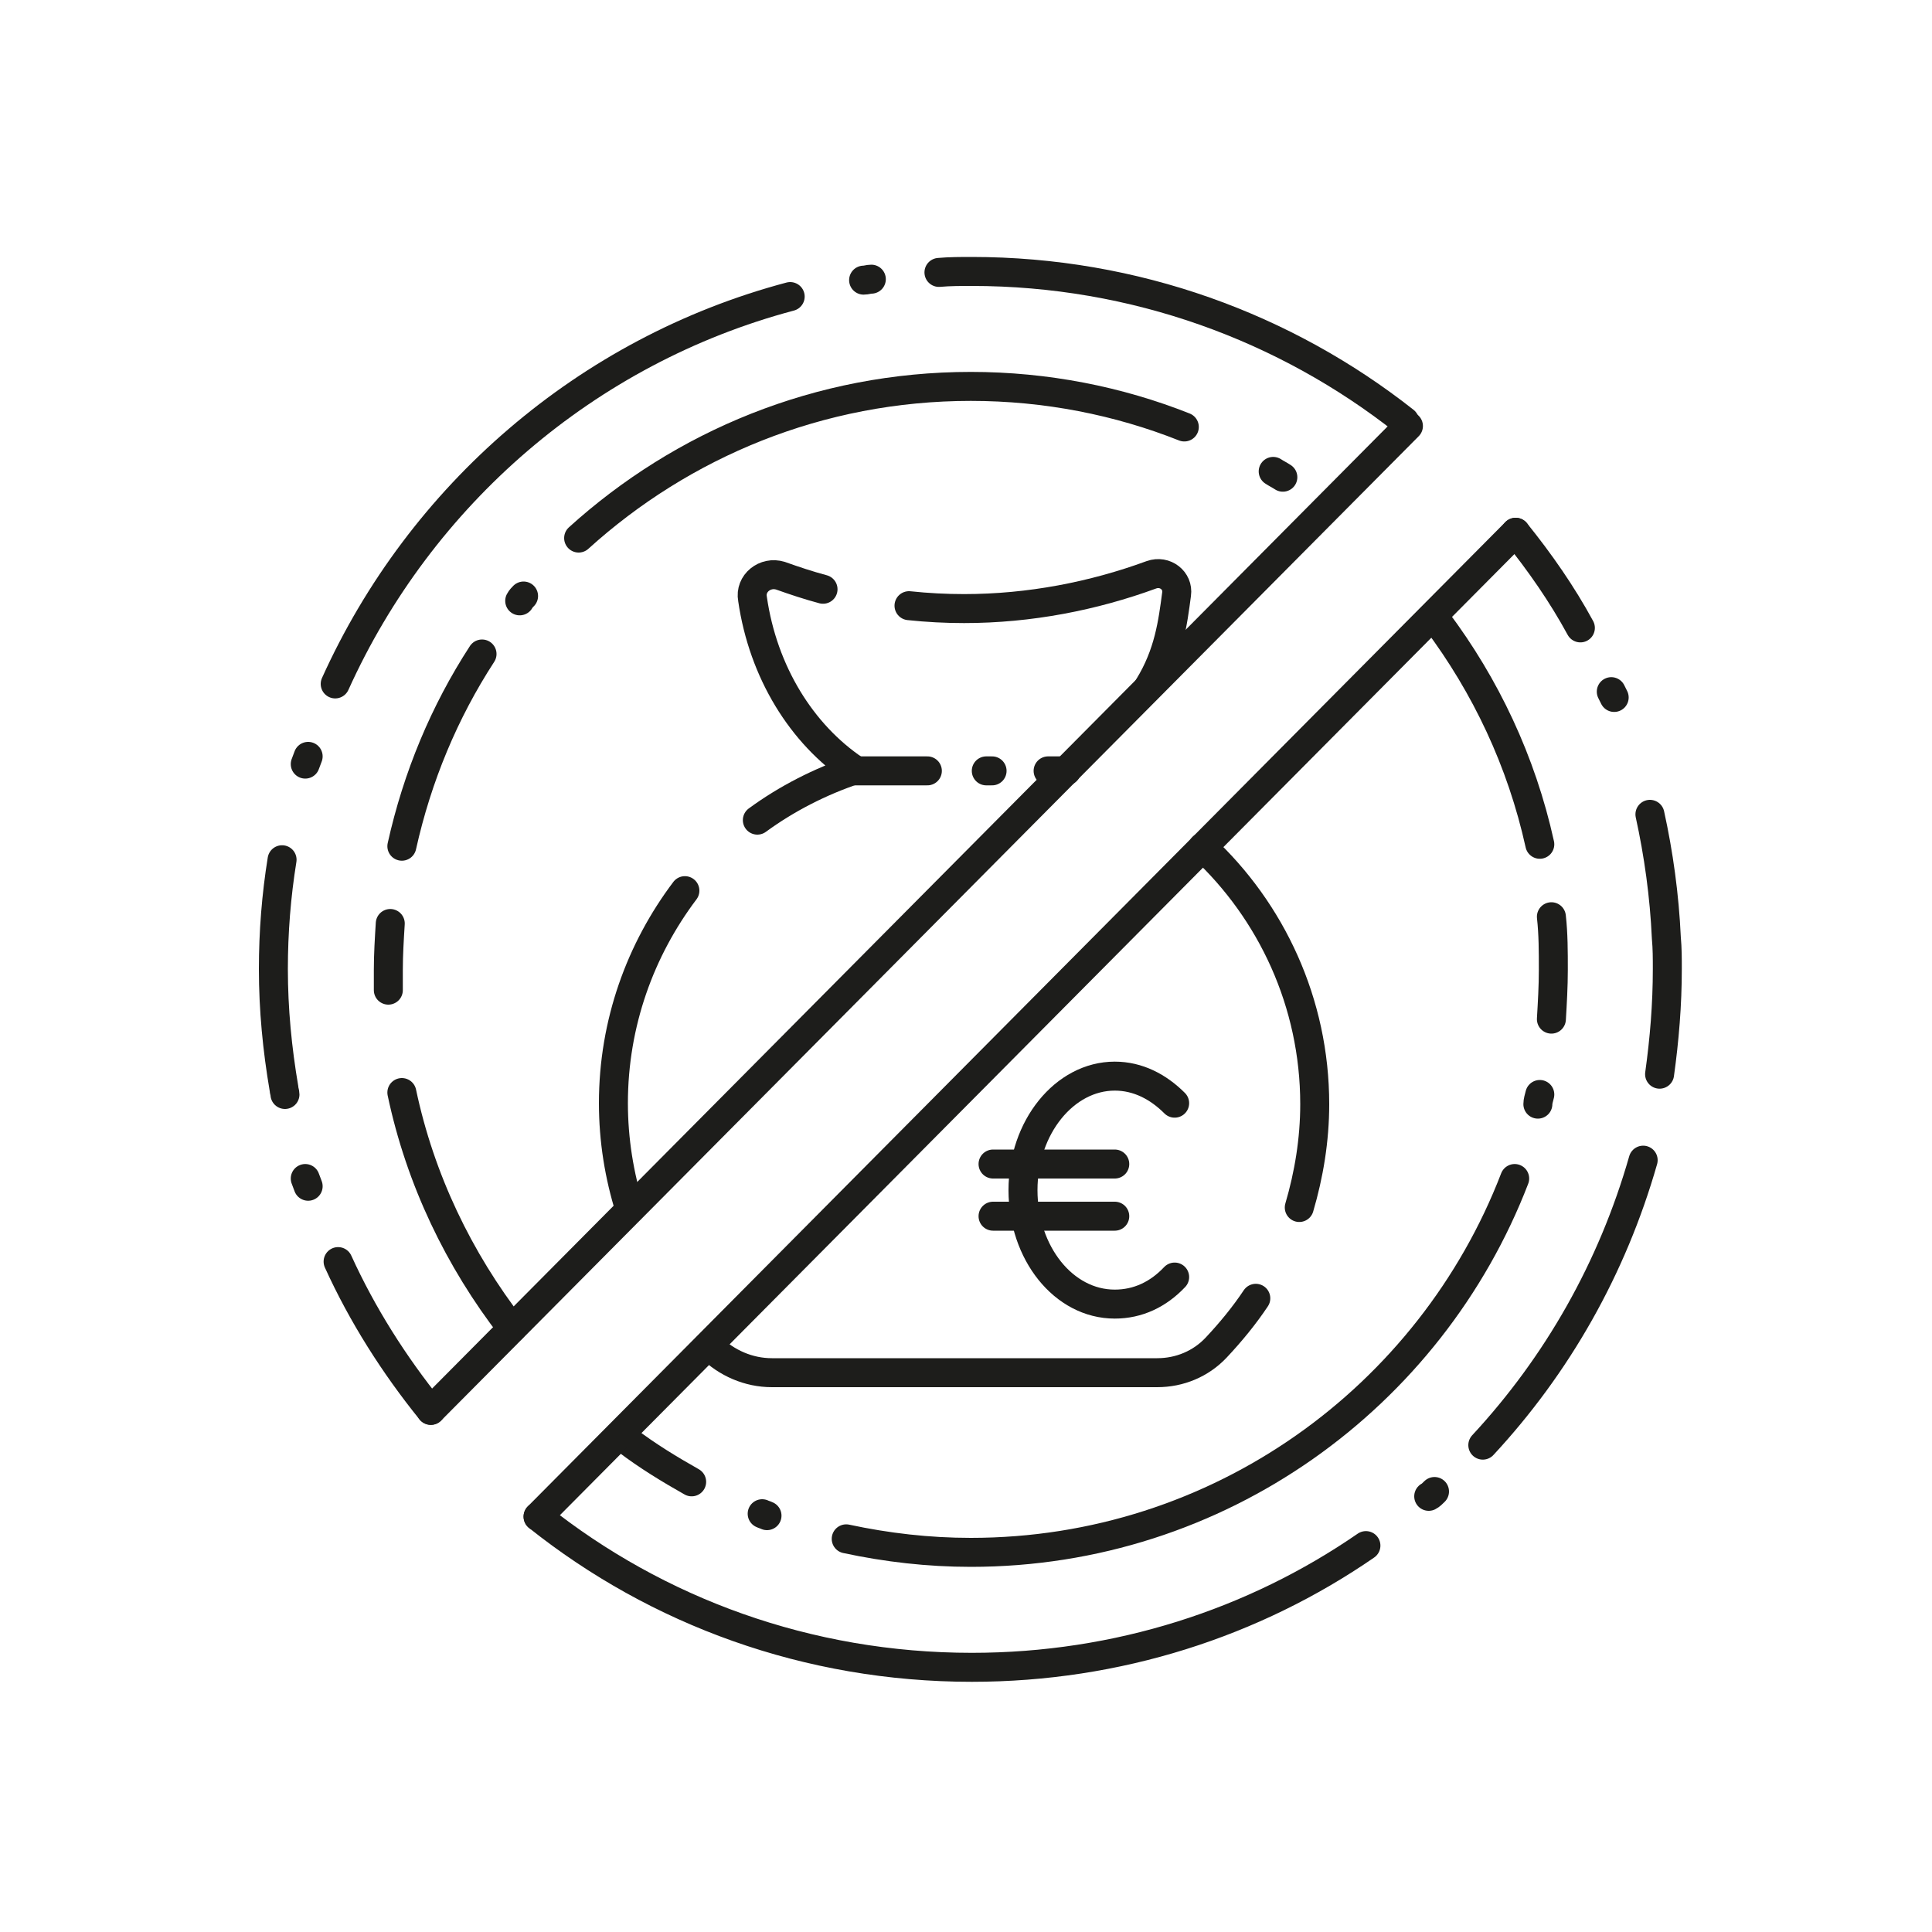 <?xml version="1.0" encoding="utf-8"?>
<!-- Generator: Adobe Illustrator 25.3.1, SVG Export Plug-In . SVG Version: 6.00 Build 0)  -->
<svg version="1.1" id="Ebene_1" xmlns="http://www.w3.org/2000/svg" xmlns:xlink="http://www.w3.org/1999/xlink" x="0px" y="0px"
	 viewBox="0 0 200 200" style="enable-background:new 0 0 200 200;" xml:space="preserve">
<style type="text/css">
	.st0{display:none;}
	.st1{display:inline;}
	.st2{fill:none;stroke:#000000;stroke-width:0.1;stroke-miterlimit:10;}
	.st3{fill:none;stroke:#1D1D1B;stroke-width:3;stroke-linecap:round;stroke-miterlimit:10;}
	.st4{fill:none;stroke:#1D1D1B;stroke-width:3;stroke-linecap:round;stroke-linejoin:round;stroke-miterlimit:10;}
</style>
<g id="Pfad_Icons__x2B__Hintergrund" class="st0">
	<g class="st1">
		<rect y="0" class="st2" width="200" height="200"/>
		<circle class="st2" cx="100" cy="100" r="100"/>
		<line class="st2" x1="0" y1="0" x2="200" y2="200"/>
		<line class="st2" x1="200" y1="0" x2="0" y2="200"/>
		<line class="st2" x1="100" y1="0" x2="100" y2="199.8"/>
		<line class="st2" x1="0" y1="100" x2="200" y2="100"/>
		<rect x="29" y="29" class="st2" width="142" height="142"/>
		<circle class="st2" cx="100" cy="100" r="71"/>
		<circle class="st2" cx="100" cy="100" r="50"/>
		<circle class="st2" cx="100" cy="100" r="25"/>
		<rect x="50" y="0" class="st2" width="100" height="200"/>
		<rect y="50" class="st2" width="200" height="100"/>
	</g>
</g>
<path class="st3" d="M148.7,64.2c5.1,6.8,8.8,14.6,10.7,23.2"/>
<path class="st3" d="M131.8,48.8c0.3,0.2,0.7,0.4,1,0.6"/>
<path class="st3" d="M59.9,55.7c10.7-9.7,24.9-15.7,40.6-15.7c7.8,0,15.3,1.5,22.1,4.2"/>
<path class="st3" d="M53.8,62.2c0.1-0.2,0.3-0.4,0.4-0.5"/>
<path class="st3" d="M41.6,87.6c1.6-7.2,4.4-13.9,8.3-19.9"/>
<path class="st3" d="M53,137.5c-5.5-7.1-9.5-15.4-11.4-24.4"/>
<path class="st3" d="M71.6,153.4c-2.3-1.3-4.6-2.7-6.7-4.3"/>
<path class="st3" d="M79.4,156.9c-0.2-0.1-0.3-0.1-0.5-0.2"/>
<path class="st3" d="M156.8,122c-8.7,22.6-30.6,38.7-56.3,38.7c-4.4,0-8.7-0.5-12.9-1.4"/>
<path class="st3" d="M159.4,113.3c-0.1,0.4-0.2,0.7-0.2,1"/>
<path class="st3" d="M166.8,71.6c0.1,0.2,0.2,0.4,0.3,0.6"/>
<path class="st3" d="M156.9,55.1c2.5,3.1,4.8,6.4,6.7,9.9"/>
<path class="st3" d="M97.2,28.2c1.1-0.1,2.3-0.1,3.4-0.1c16.9,0,32.5,5.8,44.8,15.5"/>
<path class="st3" d="M89.4,29c0.3,0,0.5-0.1,0.8-0.1"/>
<path class="st3" d="M34.7,70.8c8.8-19.5,26-34.5,47.1-40.1"/>
<path class="st3" d="M31.6,79.1c0.1-0.3,0.2-0.5,0.3-0.8"/>
<path class="st3" d="M31.9,122.8c-0.1-0.3-0.2-0.5-0.3-0.8"/>
<path class="st3" d="M44.6,146c-3.8-4.7-7.1-9.9-9.6-15.4"/>
<path class="st3" d="M141.4,160c-11.6,8-25.7,12.6-40.8,12.6c-17,0-32.6-5.8-44.9-15.6"/>
<path class="st3" d="M148.5,154.4c-0.2,0.2-0.4,0.4-0.6,0.5"/>
<path class="st3" d="M170.1,120.1c-3.2,11.2-8.9,21.2-16.6,29.5"/>
<path class="st4" d="M171.8,111.2c0.5-3.6,0.8-7.2,0.8-10.9c0-1.1,0-2.1-0.1-3.2c-0.2-4.4-0.8-8.7-1.7-12.8"/>
<path class="st4" d="M29.2,89c-0.6,3.7-0.9,7.5-0.9,11.3c0,4.2,0.4,8.3,1.1,12.4c0,0.2,0.1,0.4,0.1,0.6"/>
<path class="st3" d="M40.2,102.5c0-0.7,0-1.4,0-2.1c0-1.6,0.1-3.2,0.2-4.8"/>
<path class="st3" d="M160.6,94.9c0.2,1.8,0.2,3.6,0.2,5.5c0,1.7-0.1,3.4-0.2,5.1"/>
<line class="st3" x1="108.5" y1="79.8" x2="110.4" y2="79.8"/>
<line class="st3" x1="102.1" y1="79.8" x2="102.7" y2="79.8"/>
<line class="st3" x1="88.5" y1="79.8" x2="96" y2="79.8"/>
<path class="st3" d="M94.1,62.7c1.9,0.2,3.8,0.3,5.7,0.3c6.8,0,13.4-1.3,19.4-3.5c1.4-0.5,2.8,0.6,2.6,2c-0.4,3-0.8,6.2-2.9,9.6"/>
<path class="st3" d="M78.4,84.9c3-2.2,6.5-4,10.1-5.2C83,76,79,69.6,77.9,62c-0.3-1.6,1.3-2.9,2.9-2.4c1.4,0.5,2.9,1,4.4,1.4"/>
<path class="st3" d="M65.2,125.2c-1.1-3.5-1.7-7.2-1.7-11c0-8.3,2.8-15.9,7.4-22"/>
<path class="st3" d="M130,134.4c-1.2,1.8-2.6,3.5-4.1,5.1c-1.6,1.7-3.8,2.6-6.1,2.6l-39.9,0c-2.4,0-4.7-1-6.4-2.7"/>
<path class="st3" d="M124.5,87.7c7.1,6.6,11.6,16.1,11.6,26.6c0,3.7-0.6,7.3-1.6,10.7"/>
<line class="st3" x1="44.6" y1="146" x2="145.8" y2="44.1"/>
<line class="st3" x1="55.7" y1="157" x2="156.9" y2="55.1"/>
<path class="st4" d="M121.6,132.2c-1.7,1.8-3.8,2.8-6.2,2.8c-5.3,0-9.5-5.3-9.5-11.8c0-6.5,4.3-11.8,9.5-11.8c2.4,0,4.5,1.1,6.2,2.8
	"/>
<line class="st4" x1="102.8" y1="120.5" x2="115.4" y2="120.5"/>
<line class="st4" x1="102.8" y1="125.9" x2="115.4" y2="125.9"/>
</svg>
